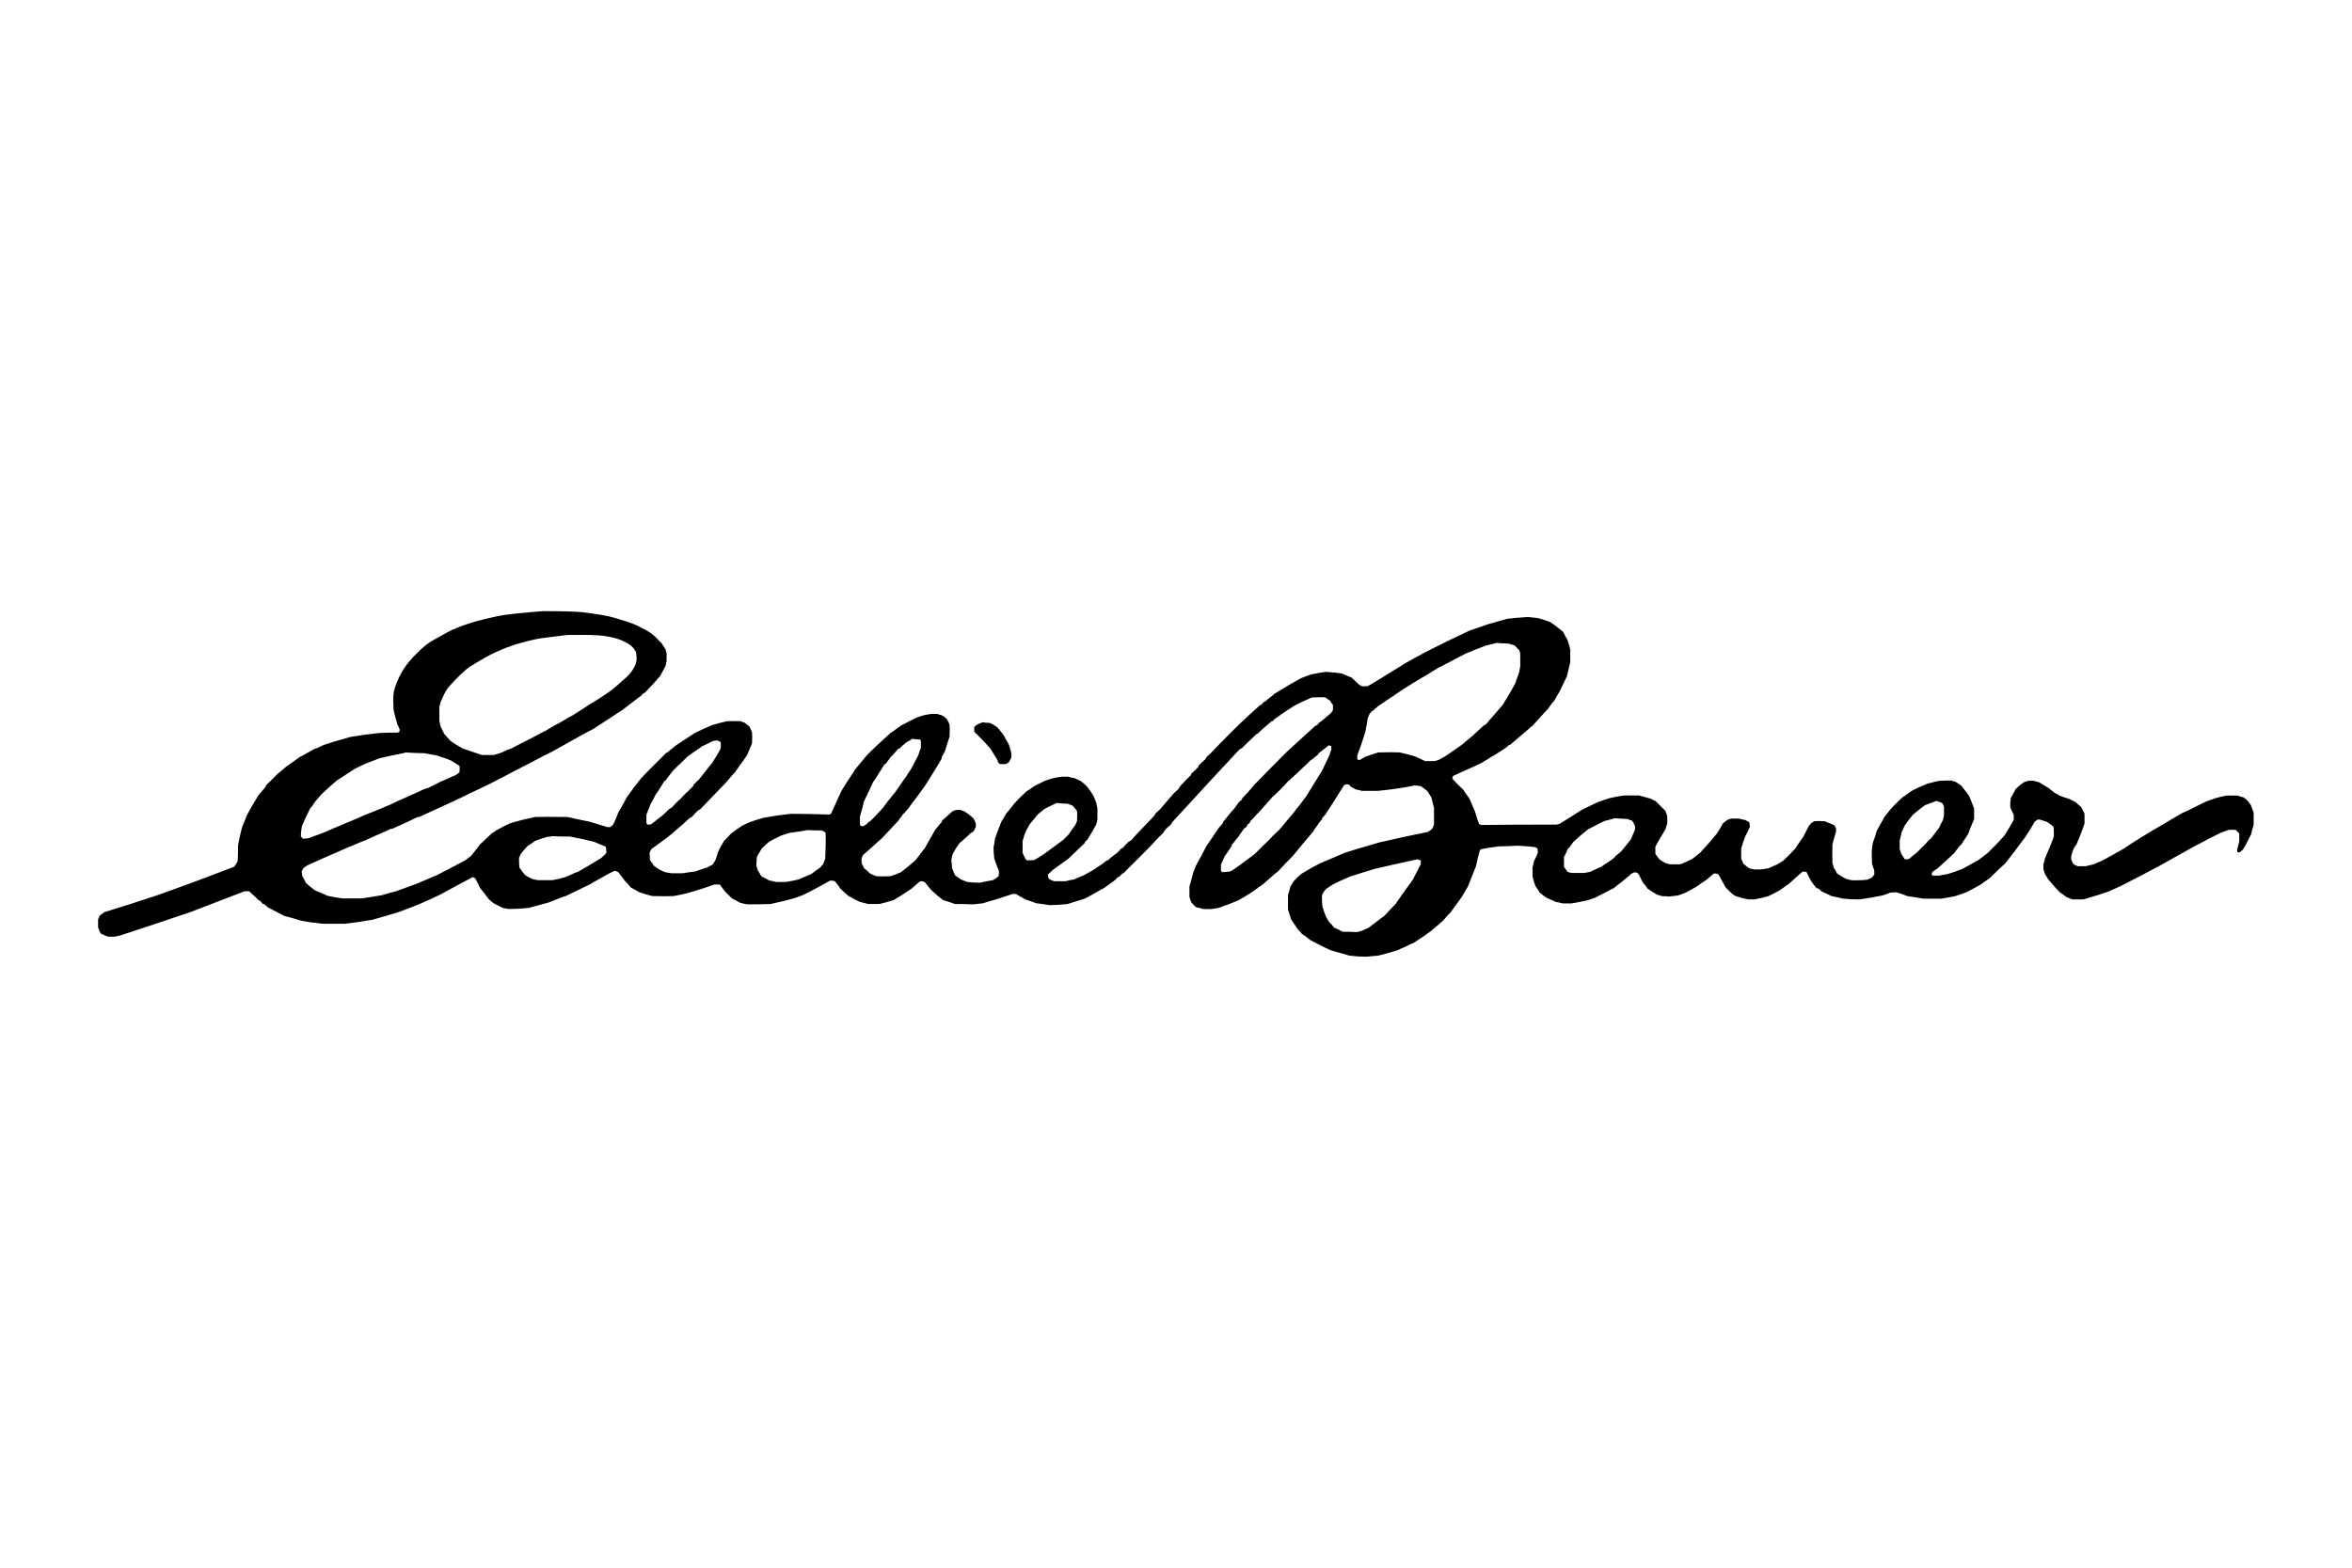 <?xml version="1.0" encoding="UTF-8"?> <svg xmlns="http://www.w3.org/2000/svg" id="eddie-bauer" viewBox="0 0 768 512"><path d="M177.85,199.6c-.12,0-.02-.16-10.84.94-3.1.31-6.3,1.06-9.18,1.77-2.81.67-5.56,1.53-8.24,2.59-2.89,1.14-2.85,1.25-8.01,4.12-1.04.57-2.03,1.24-2.95,2-1.76,1.53-3.41,3.19-4.95,4.95-1.75,2.07-3.15,4.42-4.12,6.95-.44,1.15-.9,2.32-1.06,3.65-.2,1.64,0,3.42,0,5.18q.47,2.24,1.29,4.94c.24.47.47.94.71,1.53,0,.24,0,.47-.12.82-.12,0-.23.12-.47.23-2,0-4,0-6.01.12q-4.71.47-9.54,1.3-6.24,1.77-8.6,2.59-2.36,1.18-3.06,1.29c-3.65,2-4.24,2.47-4.71,2.59-3.42,2.36-3.53,2.59-4.36,3.06-.94.82-1.88,1.65-2.94,2.47l-3.89,3.89c0,.12,0,.23-.12.47-.71.83-1.41,1.65-2.24,2.59q-2.12,3.42-3.89,6.71c-.47,1.3-.94,2.59-1.53,3.89q-.82,3.18-1.29,5.78c0,1.65,0,3.41-.12,5.18q-.47,1.06-1.18,1.88c-14.72,5.65-16.02,6-24.38,9.07q-10.25,3.42-18.02,5.77l-1.41,1.06c-.17.44-.37.88-.59,1.29v2.59q.47,1.41.82,2,1.65.82,2.48,1.06h2l1.76-.35c15.9-5.18,18.26-6.12,23.32-7.77,5.77-2.23,11.54-4.47,17.43-6.71h1.53q2.36,2.11,2.83,2.71c.23.12.47.24.82.48.24.23.47.59.82.94.16,0,.33.04.47.12.35.23.71.59,1.06.94,1.76.94,3.53,1.88,5.41,2.83,1.89.47,3.77,1.06,5.77,1.65q2.59.47,6.71.94h7.42q4-.47,8.83-1.29c2.94-.82,5.89-1.65,8.83-2.59,2.24-.82,4.47-1.65,6.71-2.59s4.47-2.01,6.71-3.06c3.42-1.88,6.95-3.77,10.48-5.65q.47,0,.94.35,1.18,2.11,1.53,3.06c.94,1.17,1.89,2.35,2.83,3.65.47.48,1.06.95,1.65,1.42q1.89,1.06,3.06,1.53c.59.12,1.18.23,1.89.35q3.06,0,6.48-.35c2.12-.59,4.24-1.17,6.48-1.76q4.94-2.01,5.65-2.12c2.59-1.29,5.3-2.59,8.01-3.89,1.41-.94,2.35-1.29,5.77-3.29l2.12-1.06q.47,0,1.3.48l2.12,2.82q1.29,1.29,1.89,2.12c.82.47,1.77.94,2.71,1.53q2.35.82,4.36,1.29,4.47.12,6.95,0c1.41-.23,2.94-.59,4.47-.94q5.65-1.65,8.83-2.83h1.77c.59.83,1.18,1.65,1.89,2.48l2.12,2.11c.82.35,1.65.83,2.47,1.3q1.53.47,2.59.59c2.47,0,4.94,0,7.54-.12q4.36-.94,7.3-1.77c1.18-.35,2.36-.82,3.53-1.29,5.18-2.59,5.77-3.06,8.6-4.59q1.06,0,1.53.23,1.41,1.65,1.65,2.24,1.88,1.88,2.83,2.59c.47.12,1.77,1.06,3.65,1.89l2.83.71h3.53q2.12-.47,4.71-1.29,3.41-2.01,5.88-3.77c.82-.71,1.77-1.54,2.71-2.36h.94c.23.12.47.23.82.47.59.82,1.3,1.65,2,2.48q2.47,2.23,3.77,3.18c1.29.35,2.59.82,3.89,1.29,1.89,0,3.89,0,5.89.12l3.18-.35q6.12-1.77,9.77-3.06h1.06c1.06.71,1.53.82,3.06,1.77,1.18.35,2.36.82,3.65,1.29,1.41.12,2.83.35,4.24.59q2.59,0,5.89-.35c1.89-.59,3.77-1.17,5.65-1.77,3.42-1.76,5.77-3.29,6.24-3.41l3.89-2.83c.12-.23.35-.47.59-.71.12,0,.35-.12.59-.23.26-.25.5-.53.71-.82.24-.12.47-.23.82-.48.94-1.06,5.3-5.18,9.66-9.77q.71-.94,3.18-3.29c.12-.23.23-.47.47-.83.59-.59,1.18-1.17,1.89-1.76l.71-1.06q18.61-20.26,21.79-23.55c.23-.12.47-.24.82-.47,2.59-2.59,3.77-3.53,4.47-4.36.23-.12.47-.24.83-.47q.94-1.06,4.35-3.89c.12,0,.24,0,.48-.12.12-.12.23-.35.47-.59,4.47-3.18,4.94-3.3,6.24-4.24q3.65-1.89,6-2.83,3.65-.12,4.36,0c.48.35.95.71,1.54,1.06.23.47.59.94.94,1.41v1.53c-.12.35-.35.71-.59,1.06-2.59,2.12-3.06,2.71-3.89,3.18-.23.24-.47.47-.71.82-.21.05-.41.12-.59.23-3.06,2.83-6.25,5.65-9.42,8.6-8.24,8.24-9.42,9.66-10.49,10.6-1.06,1.41-3.06,3.65-3.89,4.36-.05.21-.12.41-.23.59-.38.28-.74.59-1.06.94-.35.71-.94,1.18-1.41,2.01q-.59.47-3.65,4.36c0,.12,0,.23-.12.47-.35.35-.71.82-1.17,1.29-1.3,1.89-2.59,3.89-4,5.89-1.2,2.18-2.38,4.38-3.53,6.59-.23.59-.47,1.29-.82,2.01-.35,1.53-.82,3.06-1.29,4.7v3.42c.12.59.35,1.18.59,1.77q.94,1.17,1.65,1.65c.71.12,1.53.35,2.36.59h2.47c.71-.12,1.54-.23,2.36-.35q4.94-1.76,6.71-2.59c1.89-1.18,2.36-1.3,5.3-3.3.47-.47.94-.59,1.18-.94.47-.24.94-.59,1.41-.95q4.24-3.77,4.83-4.12c1.65-1.76,3.3-3.53,5.06-5.3,2.12-2.59,4.24-5.18,6.48-7.77.23-.59,1.29-1.77,1.88-2.83.28-.38.59-.74.94-1.06,0-.12,0-.23.12-.47.23-.36.59-.71.94-1.06,4.12-6.24,4.24-6.71,6.25-9.77.21-.05.41-.12.59-.23.35,0,.71,0,1.06.12.12.23.35.47.59.71.47.23.95.47,1.54.83.59.12,1.29.23,2,.47h5.18c2.24-.24,4.47-.47,6.83-.83,1.65-.23,3.42-.59,5.18-.94.67.03,1.34.1,2,.23.71.47,1.42.94,2.12,1.54.47.71.94,1.41,1.41,2.23.23,1.06.47,2.12.82,3.3v5.53c-.12.35-.35.82-.59,1.29q-.59.59-1.41,1.06-8.24,1.65-15.78,3.41-6.24,1.77-11.42,3.42c-2.71,1.17-5.41,2.36-8.24,3.53-4.24,2.23-4.94,2.83-6,3.42q-1.3,1.06-2.48,2.47c-.23.47-.59.94-.94,1.53-.22.96-.49,1.9-.82,2.83v4.71c.35,1.06.71,2.12,1.06,3.3.71,1.06,1.41,2.11,2.23,3.3.48.47.95.94,1.42,1.53q.59.23,2.59,1.88c1.06.47,2.71,1.54,6.6,3.3,2,.59,4,1.17,6.12,1.77q2.95.35,5.53.35l3.89-.35q3.77-.95,6.36-1.77c1.41-.71,2.59-1.06,4.24-2,.23-.12.59-.23.94-.35q4-2.59,6-4.12c.23-.35.94-.71,3.77-3.3q1.53-1.89,2.48-2.71c.35-.71,1.41-1.88,3.53-4.94.59-1.06,1.3-2.23,2.01-3.42.82-2.11,1.65-4.23,2.59-6.48q.83-3.89,1.3-5.3l.35-.35q2.11-.47,5.77-.94c2,0,4.12-.12,6.24-.23q4.12.23,5.66.47c.23.12.47.23.82.47,0,.35,0,.82.12,1.29-.35.94-.82,1.88-1.29,2.83-.12.59-.24,1.29-.48,2v2.95q.48,2,.95,3.18c.59.95,1.06,1.42,1.29,2.01q.82.82,2.47,1.88c.95.35,1.89.83,2.95,1.3.71.12,1.41.23,2.24.47h2.82c1.65-.23,3.3-.59,4.94-.94.83-.24,1.65-.48,2.59-.83,5.18-2.59,5.77-3.06,6.24-3.18,1.06-.95,1.65-1.18,5.42-4.36,0-.12.12-.23.23-.35.35-.12.71-.23,1.06-.47.23,0,.59,0,.94.11.12.12.35.36.59.59.35.82.82,1.65,1.29,2.59q.95,1.06,1.54,2.01c.82.47,1.06.82,3.18,2,.47.12.94.23,1.53.47.71,0,1.53,0,2.35.12l2.83-.35c.82-.23,1.65-.59,2.59-.94,1.06-.59,2.23-1.17,3.41-1.88,1.06-.71,2.24-1.54,3.42-2.36.71-.59,1.53-1.29,2.36-2,.35,0,.71,0,1.17.12.23.23.47.47.71.82.82,1.76,1.76,3.06,1.88,3.53l2.24,2.23c.35.23.71.47,1.17.71q2.59.82,4.12,1.06h1.89q2.59-.48,4.59-1.06c1.29-.59,2.59-1.29,3.88-2,.95-.71,1.89-1.41,2.95-2.12,1.41-1.29,2.83-2.59,4.36-3.89.35,0,.82,0,1.29.12q.71,1.65,1.65,3.18c.47.71,1.06,1.41,1.65,2.12.2,0,.4.03.59.12.35.23.71.59,1.06.94,1.06.47,2.12.94,3.3,1.53,1.17.23,2.36.47,3.65.82q2.35.24,5.41.24,3.65-.48,7.54-1.3c.82-.23,1.65-.59,2.59-.94.59,0,1.18,0,1.77-.12q1.41.35,3.77,1.29c1.65.23,3.29.47,5.06.82h6c1.41-.23,2.95-.47,4.47-.82,1.17-.35,2.48-.82,3.77-1.29l4.59-2.48c.94-.71,1.88-1.41,2.95-2.11,1.65-1.65,3.41-3.3,5.18-4.94,2.11-2.71,4.24-5.53,6.35-8.36q2.36-3.65,3.18-5.18l1.06-.71q.59,0,2.95.82,1.76,1.17,2.11,1.65.12.47.12,3.06-.35,1.29-2.94,7.3c-.12.59-.23,1.17-.48,1.76v1.65c.12.47.24.95.48,1.54l1.06,1.76q2.47,2.95,3.77,4.24c.71.47,1.53,1.06,2.35,1.65l1.77.71h3.65q6.01-1.77,8.24-2.59c1.29-.59,2.59-1.17,3.89-1.77,4.03-2.03,8.03-4.11,12.01-6.24,10.83-6,12.72-7.18,13.66-7.54q3.18-1.76,6.83-3.53l2.83-1.06h2.23c.36.35.71.71,1.18,1.18v2.59l-.71,2.83c0,.23,0,.47.12.71.2,0,.4.03.59.12.35-.23.71-.59,1.17-.94q.94-1.41,2.71-5.06c.23-.94.47-2.01.82-3.06v-3.89c-.23-.82-.59-1.65-.94-2.59l-1.06-1.42c-.41-.38-.84-.74-1.29-1.06-.59-.12-1.29-.35-2-.59h-3.65c-1.06.23-2.24.47-3.42.82s-2.36.82-3.53,1.29q-7.06,3.53-7.53,3.65c-4.95,2.83-6.25,3.77-9.66,5.66q-6.24,3.76-9.3,5.88c-2.23,1.29-4.59,2.59-6.95,3.89-.94.35-1.89.82-2.95,1.29-.82.12-1.65.35-2.59.59h-2.48c-.35-.12-.71-.23-1.17-.47l-.59-.59c-.12-.35-.23-.71-.47-1.17v-1.06c.23-.82.47-1.65.82-2.47.23-.47.59-.94.94-1.42q1.65-3.88,2.59-6.71v-3.3l-1.06-2.11c-.59-.47-1.17-1.06-1.88-1.65-.71-.35-1.41-.71-2.12-1.06q-2-.59-3.06-1.06-1.06-.71-1.54-.82c-1.06-.95-1.65-1.17-1.88-1.54-1.06-.59-2.12-1.29-3.3-2-.47-.12-1.06-.23-1.65-.47h-1.77c-.47.12-.94.23-1.53.47q-1.53,1.06-2.71,2.23c-.48.95-.95,1.89-1.54,2.83q-.23,1.06-.23,3.06c.47,1.29.94,1.88,1.17,2.59v1.54q-2,3.65-3.06,5.18-2.83,3.18-5.42,5.65c-1.06.82-2.11,1.65-3.29,2.48-.47.12-1.77,1.06-4.94,2.71q-2.24.94-5.06,1.77c-.87.11-1.74.26-2.59.47h-1.88c-.21-.05-.41-.12-.59-.23.04-.32.11-.64.23-.94.59-.36.83-.71,1.54-1.06q2.71-2.35,5.77-5.3c.47-.82,1.06-1.29,1.53-2.11.12-.12.35-.23.59-.48.71-1.06,1.41-2.23,2.23-3.41.59-1.65,1.29-3.3,2-4.94v-3.42q-.94-2.59-1.76-4.36c-.71-.94-1.53-2.01-2.35-3.06q-1.18-.94-2.12-1.41l-1.41-.35c-1.29,0-2.59,0-3.89.12-1.17.23-2.48.59-3.77.94q-2.11.82-4.71,2.11c-1.88,1.18-2.11,1.54-3.42,2.36-1.06,1.06-1.76,1.53-4,4-.59.82-1.29,1.65-2,2.59-.12.47-1.06,1.76-2.36,4.35-.35,1.3-.82,2.59-1.29,3.89-.12.83-.23,1.65-.35,2.59,0,1.41,0,2.83.12,4.36l.71,2.11v1.3c-.23.23-.47.59-.71.94-.47.23-.94.47-1.53.71q-1.54.23-4.83.23c-.71-.12-1.42-.23-2.12-.47q-1.88-.94-2.94-1.76-.59-1.18-1.06-1.77c-.12-.47-.23-.94-.47-1.53q-.12-4.12,0-6.25c.35-1.29.71-2.71,1.17-4.12v-1.06c-.12-.23-.23-.59-.47-.94q-.71-.47-3.29-1.41-2.24-.12-3.3,0c-.23.12-.47.23-.82.47-.35.35-.71.71-1.06,1.17-.83,1.77-1.3,2.36-1.65,3.3q-2.35,3.3-2.71,4c-.59.47-1.06,1.29-4,4-.59.35-1.18.71-1.89,1.17-.94.35-1.88.82-2.94,1.29-.71.12-1.54.23-2.36.35h-2.23c-.48-.12-.95-.23-1.54-.35q-.82-.47-2-1.53c-.26-.54-.49-1.09-.71-1.65v-3.3c.35-1.3.82-2.59,1.29-3.89q.94-1.65,1.53-3.18,0-1.06-.23-1.53c-.35-.23-.82-.47-1.29-.71-.59-.12-1.29-.23-2.01-.47h-2.59c-.35.12-.82.23-1.29.47-.5.36-.98.75-1.42,1.17-.59,1.06-1.17,2.11-1.88,3.18q-2.24,2.82-5.53,6.35c-.83.59-1.06.94-2.59,2.01q-2,1.06-3.89,1.76h-3.3c-.47-.12-1.06-.23-1.65-.47-.59-.35-1.18-.71-1.76-1.06-.47-.59-.95-1.18-1.42-1.89v-2.35q1.54-2.83,3.3-5.66c.12-.59.35-1.17.59-1.88v-2.36c-.12-.59-.35-1.17-.59-1.76l-3.18-3.18c-.47-.23-1.06-.47-1.65-.82-1.25-.37-2.51-.72-3.77-1.06h-4.94c-1.41.23-2.95.47-4.47.82-1.29.35-2.59.82-3.89,1.29-1.76.83-3.53,1.65-5.41,2.59-2.35,1.53-4.83,3.06-7.3,4.59-.32.04-.64.11-.94.23-8.13,0-16.37,0-24.61.12l-.71-.35q-.48-1.06-1.3-4c-.59-1.29-1.17-2.71-1.76-4.12-.82-1.29-1.77-2.35-1.89-2.82q-3.41-3.3-3.76-3.89,0-.47.23-.82c2.11-1.06,6.24-2.71,9.65-4.47.59-.47,1.53-.82,2.82-1.77q.83-.35,4.71-2.94c.36-.24.71-.59,1.06-.94.12,0,.23,0,.47-.12l7.42-6.36c1.54-1.76,3.18-3.53,4.83-5.3q1.65-2.35,2-2.59c.59-1.06,1.29-2.24,2-3.42.71-1.53,1.42-3.06,2.24-4.71l1.06-4.59v-4.12c-.23-1.06-.59-2.12-.94-3.18-.47-.83-.94-1.65-1.41-2.59q-2.71-2.24-4.24-3.18-2.12-.82-3.89-1.29c-1.06-.12-2.12-.23-3.3-.35q-4.24.23-6.83.59c-2.01.59-4.12,1.18-6.25,1.77-2,.71-4,1.41-6.12,2.12q-7.54,3.53-14.25,6.95c-2.12,1.18-4.36,2.36-6.6,3.65q-11.54,7.18-12.37,7.54h-1.76c-.35-.12-.71-.35-1.06-.59-.71-.71-1.54-1.41-2.36-2.24-.94-.35-2-.82-3.06-1.29q-1.65-.35-5.31-.59c-1.53.23-3.18.47-4.83.82-1.15.4-2.28.83-3.41,1.29q-3.3,1.77-8.6,5.06c-.23.35-2.59,2-2.95,2.47-.12,0-.35.12-.59.24-.23.23-.47.59-.82.94-.12,0-.23,0-.47.12-.59.71-2.95,2.59-4.94,4.59-1.06.82-8.36,8.13-10.49,10.48-.59.59-1.17,1.18-1.88,1.76-.14.29-.29.56-.47.82-.74.64-1.45,1.3-2.12,2-.05.21-.12.41-.23.59-.71.71-1.41,1.41-2.23,2.12,0,.12,0,.23-.12.47q-1.3,1.18-3.54,3.65c-.12.23-.23.47-.47.82-.47.48-1.06.95-1.65,1.54l-4.24,4.94c-.47.47-.94.94-1.53,1.41-.12.23-.24.47-.47.82-2.71,2.95-4.71,4.83-7.66,8.13-.23.12-.47.23-.82.47-.62.6-1.21,1.23-1.76,1.89-.23.12-.47.23-.82.47-.28.38-.59.74-.94,1.06q-2.94,2.24-3.18,2.59c-.12,0-.24,0-.47.12q-1.06.94-4.36,3.06l-3.18,1.77c-.94.35-2,.82-3.06,1.29-.94.12-1.88.35-2.83.59h-3.65q-1.06-.35-1.77-.82-.23-.59-.23-1.41c.47-.47,1.06-.95,1.65-1.54l4.94-3.53c1.77-1.65,3.53-3.42,5.42-5.19,0-.12.12-.35.23-.59.23-.12.47-.35.71-.59.23-.59,1.29-2,2.83-4.94.12-.47.23-.94.35-1.53v-3.65l-.35-1.76c-.23-.71-.59-1.54-.94-2.36q-1.06-1.76-2.12-3.06c-.59-.59-1.3-1.17-2.01-1.76-.59-.23-1.29-.59-2-.94-.71-.12-1.41-.23-2.12-.47h-2c-.94.12-1.89.24-2.83.47-.82.24-1.77.47-2.71.83l-3.53,1.76c-.82.59-1.65,1.18-2.59,1.77-1.06,1.06-1.65,1.41-4,4q-2.24,2.95-2.59,3.18-1.06,2.01-1.53,2.59-1.65,4.12-2.12,5.65c-.12.94-.24,1.88-.47,2.83q0,1.65.23,3.65c.47,1.29.94,2.71,1.53,4.12,0,.47,0,1.06-.12,1.65q-.59.59-1.89,1.29c-1.29.23-2.71.47-4.12.82q-2.59,0-4.12-.23c-.73-.22-1.43-.5-2.12-.82-.59-.35-1.18-.82-1.89-1.29q-.47-.82-1.06-2.48c-.02-.83-.1-1.65-.23-2.47.12-.71.23-1.42.47-2.12q.94-1.76,2.12-3.42,3.18-2.71,3.77-3.41.47-.12.94-.59c.23-.48.47-.95.71-1.42v-1.06c-.24-.59-.47-1.17-.82-1.76q-1.29-1.18-2.94-2.24c-.35-.12-.82-.23-1.3-.47h-1.29c-.35.12-.82.23-1.29.47-1.06.94-2.24,2.01-3.42,3.06,0,.12,0,.23-.12.47-1.29,1.41-1.65,2.11-2,2.35-1.2,2.07-2.38,4.15-3.53,6.25-.35.23-.94,1.29-3.06,3.89q-2.36,2.11-4.71,3.89-1.88.82-3.42,1.29-3.3.12-4.59,0-1.29-.47-2.12-.94-1.29-1.3-1.88-1.65c-.24-.47-.47-1.06-.82-1.65v-1.53c.12-.36.23-.71.47-1.18,2.71-2.23,4.83-4.36,6.13-5.41,1.77-1.88,3.53-3.77,5.41-5.77.47-.82,1.06-1.29,1.41-2.01.71-.59,1.29-1.53,1.77-1.88.94-1.41,2-2.59,5.53-7.54q4.12-6.48,5.42-8.83c0-.23,0-.47.12-.71.23-.47.59-1.06.94-1.65.47-1.53.94-3.18,1.53-4.83q.12-2.59,0-3.89-.23-.82-.94-1.89-.71-.71-1.53-1.17c-.47-.12-.94-.24-1.53-.47h-2c-.82.12-1.65.23-2.59.47-.71.23-1.53.47-2.36.82-3.65,1.77-4.24,2.24-4.71,2.36-1.53,1.18-2.12,1.41-2.36,1.77-.35.23-.82.47-1.3.82q-4.94,4.47-7.54,7.07c-1.3,1.53-2.59,3.18-4,4.83-.23.59-2,2.95-4.36,6.83-1.77,3.65-2.59,5.88-3.53,7.65-.12,0-.23.12-.47.23-2.12,0-5.18-.23-12.72-.23q-4.36.47-8.83,1.3c-1.3.35-2.71.82-4.12,1.29-.94.35-1.89.82-2.83,1.29q-2.36,1.54-3.65,2.59c-.71.71-1.41,1.53-2.24,2.35q-.94,1.42-2,3.65c-.24.88-.51,1.74-.82,2.59-.23.47-.59.94-.94,1.53-.59.23-1.17.59-1.76.94-1.29.35-2.59.82-3.89,1.29-1.3.12-2.71.35-4.12.59h-3.65c-.71-.12-1.41-.24-2.12-.35-.59-.24-1.29-.59-2-.95-.47-.35-1.06-.71-1.65-1.17-.35-.59-.82-1.17-1.29-1.88,0-.71,0-1.42-.12-2.24.12-.35.35-.82.59-1.29,3.18-2.24,3.42-2.59,4.83-3.53,1.53-1.29,2.35-1.76,2.83-2.35q2.47-2.01,4.83-4.24c.23-.12.47-.23.71-.36.59-.71,1.29-1.41,2-2.11.29-.14.56-.29.82-.47,2.71-2.83,5.53-5.77,8.36-8.71q2.59-3.06,2.95-3.3c.35-.71,1.41-1.89,1.65-2.47q.24-.12,2.36-3.3c.47-1.18.94-2.36,1.53-3.65q.12-2.36,0-3.65-.47-1.29-.94-2c-.47-.35-.94-.71-1.53-1.18-.35-.12-.82-.23-1.29-.47h-4.36c-1.65.35-3.3.82-4.95,1.29-1.88.82-3.77,1.65-5.65,2.59-2,1.3-4.12,2.71-6.24,4.12-1.18,1.06-1.89,1.41-2.36,2-.23.12-.47.23-.82.47-.94,1.06-5.18,5.06-8.13,8.24-.35.59-1.06,1.18-1.41,1.88q-.35.23-3.42,4.59-.12.47-2.59,4.71-.35,1.17-1.65,3.89c-.23.23-.59.47-.94.82h-.94c-1.89-.59-3.77-1.17-5.77-1.76-2.36-.47-4.71-.94-7.19-1.54q-8.6-.11-10.72,0-4.36.95-7.19,1.77c-.73.22-1.43.5-2.12.82-1.06.59-2.12,1.17-3.3,1.77q-.82.71-1.29.82c-1.29,1.17-2.59,2.47-4,3.76-.94,1.3-2,2.59-3.06,3.89-.59.35-1.17.83-1.76,1.3-3.06,1.65-6.24,3.29-9.42,4.94-1.17.35-2.83,1.29-5.06,2.11q-.82.47-8.13,3.06c-1.53.35-3.06.82-4.59,1.29-2.12.35-4.24.71-6.48,1.06h-6.48c-1.58-.23-3.15-.5-4.71-.82-1.3-.59-2.71-1.17-4.12-1.76q-1.53-1.06-3.18-2.59-.12-.59-1.06-2.11c0-.47-.12-.94-.23-1.41q.23-.71.71-1.3c.35-.23.71-.47,1.18-.82,8.59-3.89,10.83-4.71,11.66-5.18,4.12-1.65,6.01-2.59,7.19-2.95,5.3-2.47,7.54-3.29,8.36-3.77.24,0,.47,0,.71-.12,2.71-1.17,5.41-2.47,8.13-3.77.24,0,.47,0,.71-.11q14.25-6.48,15.9-7.42c2.36-1.06,4.71-2.24,7.18-3.42,15.55-8.01,16.61-8.71,20.02-10.36q12.37-6.95,13.66-7.54c5.89-3.77,7.3-4.83,9.07-5.89,5.18-3.89,5.42-4.24,6.24-4.71.23-.24.47-.59.82-.94.12,0,.23,0,.47-.12q2.47-2.47,5.06-5.53c.59-1.06,1.18-2.12,1.77-3.3.12-.47.24-.94.35-1.53v-2.59c-.12-.35-.23-.82-.35-1.29-.35-.59-.82-1.29-1.29-2-1.06-.94-1.98-2.16-3.18-3.06-1.18-.88-2.65-1.65-4.12-2.36-1.01-.48-1.82-1.02-7.07-2.59-1.85-.56-3.74-.99-5.66-1.29-6.45-1-6.47-.93-9.89-1.06-2.76-.09-5.53-.12-8.29-.11h0ZM185.15,207.38c-.12,0-.01.01-7.54.94-2.02.25-4.14.74-6.24,1.29-1.92.48-3.8,1.07-5.65,1.77-1.47.58-1.47.56-3.65,1.53-2.31,1.03-4.5,2.31-6.71,3.65-1.09.66-2.22,1.28-3.18,2.12-2.82,2.47-5.03,4.97-5.54,5.53-.57.63-1.05,1.46-1.53,2.36-.47.89-.82,1.88-1.29,2.83-.12.47-.23.94-.35,1.53v4.47l.35,1.76c.35.82.82,1.65,1.29,2.59.59.71,1.29,1.41,2,2.24q1.65,1.18,4,2.47c2,.71,4.12,1.41,6.24,2.12h3.89c.82-.24,1.65-.47,2.59-.82q1.88-.94,3.06-1.29c8.6-4.36,9.66-5.06,11.42-5.89.59-.47,2.36-1.29,2.95-1.77.94-.35,4.12-2.36,6.12-3.42.59-.47,1.06-.59,4.71-3.06,1.53-.82,5.97-3.76,6.95-4.47.34-.25,1.03-.61,5.77-4.94.83-.8,1.54-1.71,2.12-2.71.33-.54.66-1.23.82-2,.2-.92.08-1.89,0-2.83-.03-.4-.19-.77-.47-1.06-.3-.3-.14-.38-.59-.82-.79-.79-1.1-1.08-2.71-1.89-1.09-.55-2.23-.99-3.42-1.29-1.7-.43-3.43-.7-5.18-.82-3.41-.23-6.83-.11-10.25-.11h0ZM488.53,209.96q0,.12-3.53.94c-2.12.82-4.24,1.65-6.48,2.59-6.83,3.53-7.07,3.77-8.83,4.59-.59.47-1.54.82-2.83,1.76-5.3,3.06-6,3.65-8.95,5.42-1.41,1.06-1.88,1.18-2.71,1.88-1.76,1.06-2,1.41-5.3,3.53-.35.47-1.17.94-1.65,1.53h-.35c0,.12-.12.35-.23.59-.12,0-.23,0-.35.12-.23.47-.47,1.06-.71,1.65-.22,1.54-.49,3.07-.82,4.59q-1.29,4.24-2.59,7.54v1.29q.23.23.82.23l1.76-1.06,4.24-1.41q5.06-.12,7.07,0c1.65.35,3.29.82,4.94,1.29,1.06.47,2.11.94,3.3,1.53h3.06c.35-.12.82-.24,1.3-.35.71-.35,1.53-.82,2.35-1.29,1.77-1.18,3.53-2.47,5.41-3.77,2.71-2.36,3.53-2.83,4.12-3.53.94-.82,1.89-1.76,2.95-2.71.23-.12.47-.23.82-.47,1.06-1.41,3.42-3.89,5.53-6.48.47-.94,1.18-1.77,3.89-6.71.35-1.18.82-2.36,1.29-3.65.12-.59.24-1.29.36-2v-4.24l-.36-1.06-1.53-1.53c-.68-.16-1.34-.35-2-.59-1.3.02-2.59-.11-4-.22h0ZM320.7,235.88q0,.12-1.76.82c-.25.26-.53.5-.82.71v1.53q3.42,3.42,5.18,5.42c.82,1.29,1.65,2.59,2.47,4,0,.12,0,.35.12.59l.59.59h2c.32-.18.64-.38.94-.59.23-.47.47-.94.82-1.53v-1.41c-.24-.94-.47-1.89-.82-2.83l-1.77-3.18c-.63-.85-1.3-1.68-2-2.47q-1.29-.94-2.35-1.41c-.82,0-1.65-.12-2.59-.24h0ZM297.86,241.29c-.47.47-1.41.82-2.24,1.41-.23.35-.71.47-1.88,1.77-.12,0-.23,0-.47.12q-2,2.36-2.59,2.83c-.35.71-.94,1.18-1.41,2-.12,0-.23.12-.47.24-2.59,4-3.18,5.18-3.65,5.65-.94,2.11-2.01,4.24-3.06,6.48-.35,1.65-.82,3.3-1.29,4.95v2.59c.15.13.26.29.35.47h.82c.35-.23.71-.47,1.18-.71,0-.12,0-.23.12-.35.23-.12.59-.35.94-.59q2.83-2.83,4.24-4.47c.47-.82,1.06-1.3,1.53-2.12.71-.71,1.17-1.53,2.24-2.71,2.59-3.65,2.71-4,3.65-5.18q.71-1.29,1.53-2.36c.82-1.53,1.65-3.06,2.47-4.71.23-.71.47-1.53.83-2.36v-2.12c0-.12-.12-.35-.24-.59-.84,0-1.66-.11-2.6-.23h0ZM234.03,241.76q0,.12-1.18.24c-1.18.59-2.36,1.18-3.65,1.76-.82.71-1.3.82-4.83,3.42-.59.71-1.88,1.77-2.47,2.48-.35.12-.82.82-2,1.88q-2.24,2.71-2.47,3.3c-.12,0-.23.12-.47.23q-2.36,3.89-2.83,4.36-.71,1.53-1.76,3.3c-.35,1.17-.59,1.41-1.3,3.41v2.71c.15.13.27.29.35.47.35,0,.71,0,1.18-.12,2.24-1.65,2.71-2.23,3.53-2.71.82-.71,1.65-1.53,2.47-2.35.23-.12.47-.23.82-.47,1.76-1.77,1.88-2.12,2.59-2.59,1.76-1.76,1.88-2.11,2.59-2.59l1.76-1.77c0-.12,0-.23.12-.47.71-.59,1.18-1.29,1.53-1.41,3.18-3.89,3.65-4.71,4.36-5.42q2-3.06,2.95-4.94.12-1.65,0-2.12-.23-.23-1.29-.59h0ZM433.89,243.41c-1.06.82-2.24,1.77-3.42,2.71,0,.12,0,.23-.12.35-1.29.94-1.89,1.65-2.48,1.88-1.17,1.3-3.65,3.42-4.12,4-1.41,1.18-2.47,2.36-3.18,2.83-.47.71-4.47,4.71-5.18,5.18-.48.71-1.06,1.17-4.47,5.06-.71.59-1.18,1.41-2.48,2.59q-.23.59-.82,1.17c-.12,0-.23,0-.35.12,0,.12,0,.35-.12.59q-.59.59-.94.71c-1.06,1.65-1.54,2.01-1.65,2.48-1.29,1.41-1.65,2.11-2.35,2.83,0,.23-.12.47-.23.71-.71,1.06-1.42,2.11-2.24,3.29-.35,1.06-.82,1.77-1.06,2.59v1.88c.15.14.27.3.35.48q2.23-.12,2.95-.36,2.71-1.76,7.65-5.53c4.47-4.47,5.18-4.94,5.65-5.65.71-.71,1.54-1.41,2.36-2.24,4.71-5.65,5.06-5.88,5.53-6.71q.71-.71,3.3-4.24c1.65-2.71,3.42-5.53,5.18-8.36.82-1.65,1.65-3.42,2.48-5.18.12-.59.35-1.18.59-1.77v-1.18c-.24,0-.47-.11-.83-.23h0ZM132.51,245.77c0,.12-5.42,1.06-8.6,1.89l-4.59,1.76c-1.06.47-2.24,1.06-3.42,1.65l-6,3.89c-1.65,1.41-3.3,2.95-4.95,4.47l-2.12,2.47q-.94,1.54-1.65,2.24c-.23.71-.82,1.53-2.59,5.65q-.35,1.77-.35,3.3.24.47.71.82.94,0,2.12-.23c.23-.23,1.65-.59,4.94-1.88.23-.23,12.95-5.42,13.19-5.66,1.65-.71,2.36-.82,8.36-3.41.71-.47,9.77-4.36,11.07-5.07.35-.12.82-.23,1.29-.35,1.65-.94,3.65-1.76,3.89-2,2.12-.82,3.89-1.77,4.94-2.12.35-.23.82-.59,1.29-.94q.12-1.65,0-2.12l-2.83-1.77q-2-.82-4.71-1.65l-3.89-.71c-2,0-4-.12-6.12-.24h0ZM632.21,261.55q0,.12-3.65,1.42c-2.95,2.23-3.06,2.47-3.89,3.06q-1.88,2.24-2.83,3.77c-.23.61-.5,1.2-.82,1.77-.23.94-.47,1.88-.71,2.94v2.71c.12.47.23.94.47,1.53.35.59.71,1.17,1.17,1.89.48,0,.95,0,1.42-.12.82-.71,1.65-1.42,2.59-2.12,2.24-2.35,2.95-2.83,3.42-3.53.35-.35.71-.71,1.17-1.06.83-1.06,1.65-2.23,2.59-3.42.35-.82.82-1.65,1.29-2.59.12-.47.23-.95.35-1.54v-2.71c-.12-.35-.23-.71-.47-1.18q-.58-.36-2.11-.83h0ZM344.96,262.26c0,.11-1.41.59-4,2l-2.12,1.76c-.82,1.06-1.77,2.12-2.71,3.3-.47,1.06-.94,1.53-1.29,2.59q-.24.23-.94,2.82v3.77c.23.59.59,1.29.94,2.01l.47.47c.82,0,1.65,0,2.47-.12.94-.59,2-1.18,3.06-1.89,4.24-3.18,5.06-3.65,6.36-4.71l1.77-1.76c.71-1.06,1.41-2.12,2.24-3.18.12-.35.23-.71.47-1.17q.12-2.24,0-3.3-1.06-1.41-1.65-1.88c-.47-.12-.94-.23-1.41-.48-1.18,0-2.36-.12-3.66-.23h0ZM527.16,267.21q0,.12-3.29.94c-3.65,1.76-4.71,2.47-5.19,2.59q-2.71,2.12-5.06,4.36c-.47.83-.94,1.18-1.17,1.77-.12,0-.23.12-.47.23q-.35,1.06-1.29,2.82v3.18c.35.47.71,1.06,1.17,1.65.35.12.71.23,1.17.35h4.36c.59-.12,1.18-.23,1.77-.35,1.29-.59,2.59-1.18,3.89-1.77.47-.47,1.53-.94,4.23-2.95,0-.12,0-.23.12-.35.59-.47,1.18-.94,1.89-1.53.59-.82,1.53-1.76,3.3-4.12.35-.94.82-2,1.29-3.06v-1.17q-.35-.94-.94-1.76c-.47-.12-1.06-.35-1.65-.59-1.29,0-2.7-.12-4.12-.24h0ZM263.59,271.09q0,.12-5.89.95c-.94.23-1.89.59-2.83.94-1.17.59-2.36,1.17-3.65,1.88-.82.71-1.65,1.42-2.47,2.24-.47.82-.94,1.65-1.53,2.59q-.23.95-.23,3.06c.12.47.23.94.47,1.53.71,1.06.82,1.54,1.29,2.01.82.35,1.65.82,2.47,1.29.71.12,1.41.23,2.24.47h3.18c1.29-.23,2.71-.47,4.12-.82,1.29-.59,2.71-1.17,4.12-1.76.94-.71,1.88-1.42,2.94-2.12q.59-.82.94-1.06c.23-.59.47-1.17.71-1.88q.24-5.42.12-8.48-.59-.47-1.3-.71c-1.54,0-3.07,0-4.71-.12ZM180.2,273.09q0,.12-1.53.23c-1.31.38-2.61.81-3.89,1.29q-1.76,1.3-2.35,1.54-1.3,1.29-2.36,2.71c-.17.44-.37.88-.59,1.29,0,1.06,0,2.12.12,3.18q.94,1.42,1.89,2.48,1.3.82,2.36,1.29l1.76.35h4.83q2.12-.35,4.36-1.06c.23-.23,1.06-.35,2.83-1.29.35-.12.71-.23,1.06-.35,5.41-3.06,5.89-3.53,7.54-4.48q1.18-.94,1.77-1.76,0-1.41-.23-2c-1.23-.48-2.45-1-3.65-1.54q-3.06-.82-8.01-1.76c-1.88,0-3.88,0-5.89-.12ZM462.74,280.63c0,.12-2.36.47-13.54,3.06-2.71.82-5.53,1.65-8.36,2.59q-4.12,1.76-5.65,2.59c-.71.47-1.41.95-2.12,1.42-.38.41-.74.84-1.06,1.29-.12.23-.23.59-.35.94,0,1.06,0,2.24.12,3.42q.47,1.76,1.29,3.65c.24.47.59.94.95,1.53q1.06,1.06,1.65,1.89.59.12,2.71,1.29c1.53,0,3.06,0,4.59.12.47-.12.94-.23,1.53-.35.71-.35,1.53-.71,2.36-1.06,4.12-3.06,4.35-3.42,5.06-3.77,1.17-1.3,2.47-2.59,3.77-4,1.88-2.71,3.76-5.41,5.77-8.13.35-.94.82-1.53,2.47-4.94v-1.17c-.39-.14-.78-.26-1.18-.36h0Z" fill-rule="evenodd"></path></svg> 